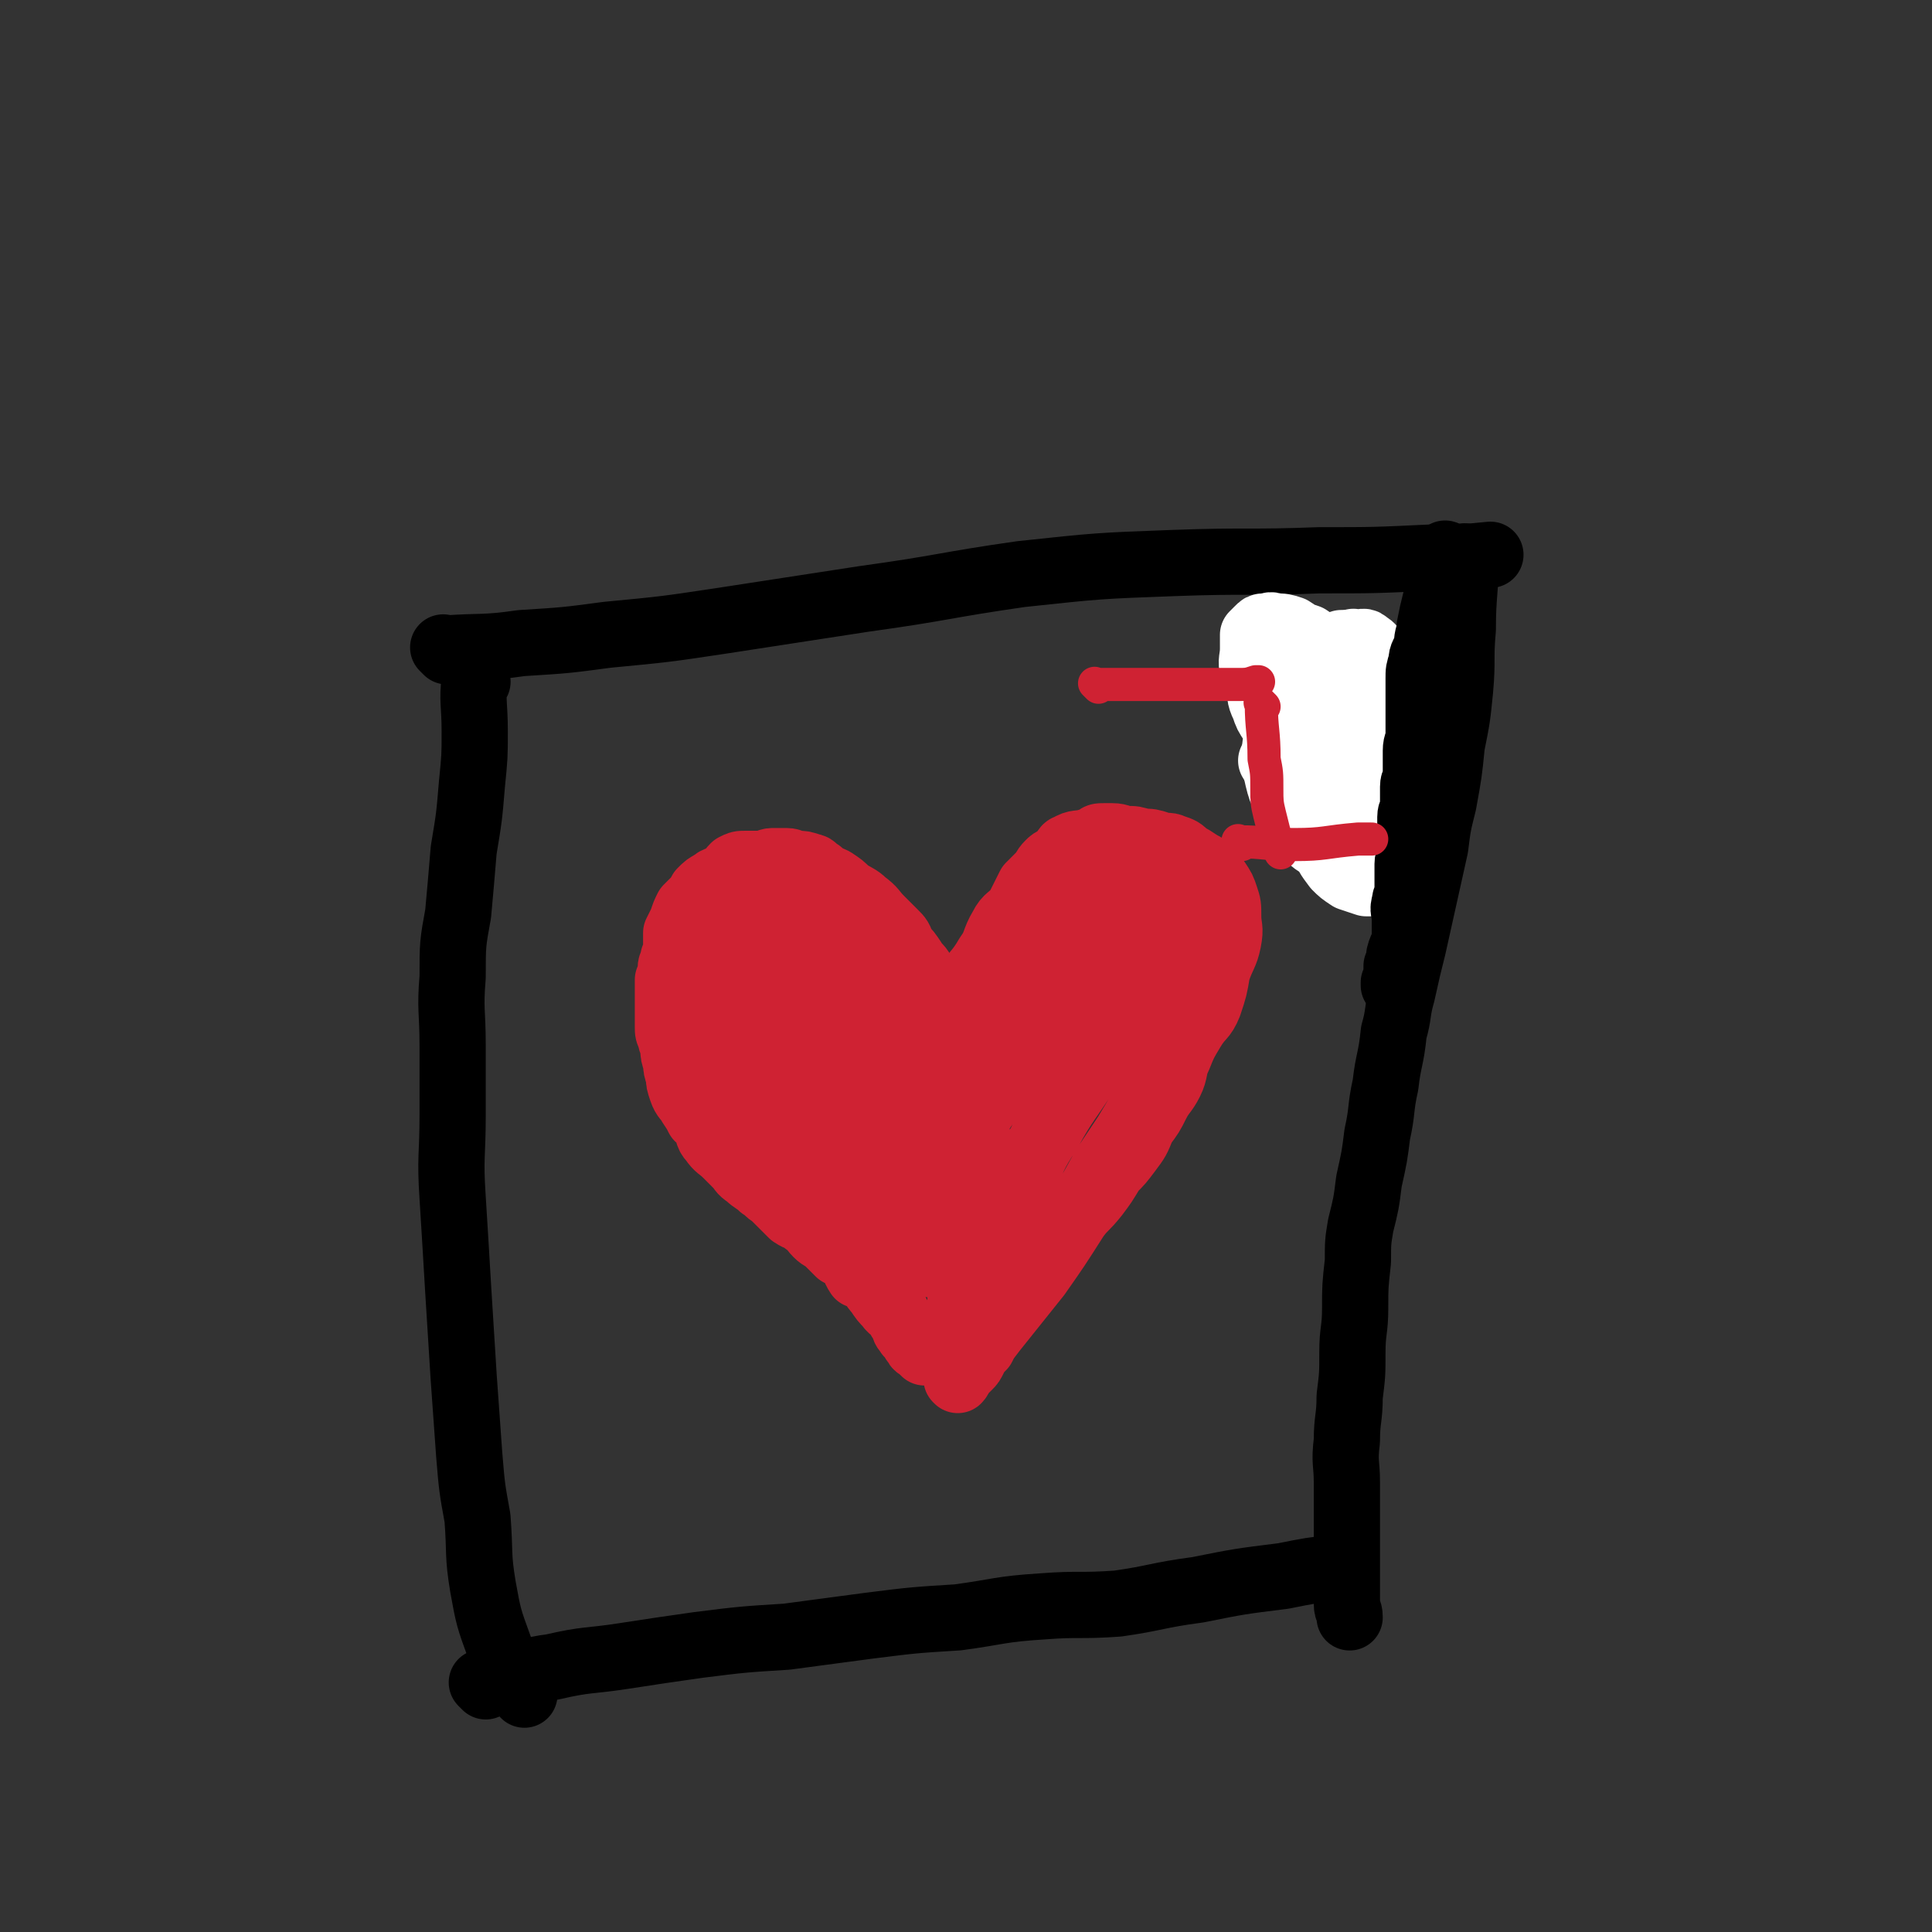 <svg viewBox='0 0 700 700' version='1.1' xmlns='http://www.w3.org/2000/svg' xmlns:xlink='http://www.w3.org/1999/xlink'><rect x="0" y="0" width="700" height="700" fill="#333333" stroke="none"/><g fill='none' stroke='#000000' stroke-width='24' stroke-linecap='round' stroke-linejoin='round'><path d='M162,236c-1,-1 -1,-1 -1,-1 -1,-1 0,0 0,0 0,0 0,0 0,0 14,-1 14,0 28,-2 16,-1 16,-1 31,-3 21,-2 21,-2 41,-5 26,-4 26,-4 52,-8 29,-4 29,-5 57,-9 28,-3 28,-3 55,-4 27,-1 27,0 53,-1 20,0 20,0 41,-1 11,0 11,0 21,-1 '/><path d='M173,247c-1,-1 -1,-1 -1,-1 -1,-1 0,0 0,0 0,0 0,0 0,0 0,0 0,-1 0,0 -1,8 0,9 0,19 0,9 0,9 -1,19 -1,12 -1,12 -3,24 -1,12 -1,12 -2,23 -2,11 -2,11 -2,23 -1,12 0,12 0,25 0,12 0,12 0,25 0,15 -1,15 0,30 1,16 1,16 2,33 1,16 1,16 2,32 1,14 1,14 2,28 1,12 1,12 3,23 1,13 0,13 2,25 2,11 2,11 6,22 3,9 4,8 9,17 '/><path d='M532,203c-1,-1 -1,-1 -1,-1 -1,-1 0,0 0,0 0,0 0,0 0,0 0,0 0,0 0,0 -1,-1 0,0 0,0 0,13 -1,13 -1,26 -1,11 0,11 -1,22 -1,10 -1,10 -3,20 -1,10 -1,10 -3,21 -2,8 -2,8 -3,16 -2,9 -2,9 -4,18 -2,9 -2,9 -4,18 -2,8 -2,8 -4,17 -2,7 -1,7 -3,14 -1,10 -2,10 -3,19 -2,9 -1,9 -3,18 -1,8 -1,8 -3,17 -1,8 -1,8 -3,16 -1,6 -1,6 -1,13 -1,9 -1,9 -1,17 0,8 -1,8 -1,16 0,8 0,8 -1,16 0,8 -1,8 -1,16 -1,8 0,8 0,15 0,7 0,7 0,14 0,6 0,6 0,12 0,5 0,5 0,9 0,5 0,5 0,9 0,3 1,2 1,5 '/><path d='M176,611c-1,-1 -1,-1 -1,-1 -1,-1 0,0 0,0 4,-1 4,-1 8,-2 9,-2 9,-3 17,-4 13,-3 13,-2 26,-4 13,-2 13,-2 27,-4 16,-2 16,-2 32,-3 15,-2 15,-2 30,-4 16,-2 16,-2 32,-3 15,-2 15,-3 31,-4 13,-1 13,0 27,-1 14,-2 14,-3 29,-5 15,-3 15,-3 31,-5 10,-2 10,-2 19,-3 '/></g>
<g fill='none' stroke='#CF2233' stroke-width='24' stroke-linecap='round' stroke-linejoin='round'><path d='M345,387c-1,-1 -1,-1 -1,-1 -1,-1 0,0 0,0 0,0 0,0 0,0 0,0 0,0 0,0 -1,-1 0,0 0,0 0,0 0,0 0,0 0,0 0,0 0,0 -1,-1 0,0 0,0 0,-3 0,-4 -1,-8 0,0 0,0 0,0 -1,-2 -1,-2 -2,-5 -1,-3 0,-3 -1,-6 -1,-2 -1,-1 -2,-3 -1,-2 -1,-2 -2,-5 0,-1 0,-1 0,-3 -1,-2 -1,-2 -2,-4 -1,-2 -2,-2 -3,-4 -2,-3 -2,-3 -4,-5 -1,-3 -1,-3 -3,-5 -2,-2 -2,-2 -5,-5 -3,-3 -2,-3 -6,-6 -2,-2 -3,-2 -6,-4 -2,-2 -2,-2 -5,-4 -2,-1 -3,-1 -5,-3 -2,-1 -2,-2 -3,-2 -3,-1 -3,-1 -5,-1 -2,0 -2,-1 -4,-1 -1,0 -1,0 -2,0 -1,0 -1,0 -3,0 -2,0 -2,1 -3,1 -2,0 -2,0 -3,0 -2,0 -2,0 -4,0 -2,0 -2,0 -4,1 -2,2 -1,2 -3,3 -2,2 -3,1 -5,3 -2,1 -2,1 -4,3 -1,2 -1,2 -3,4 -1,1 -1,1 -2,2 -1,2 -1,2 -2,5 -1,2 -1,2 -2,4 0,2 0,3 0,5 0,2 0,2 -1,4 0,2 -1,2 -1,4 0,2 0,2 -1,4 0,1 0,1 0,2 0,2 0,2 0,4 0,2 0,2 0,4 0,2 0,2 0,3 0,2 0,2 0,4 0,2 0,2 1,4 0,2 1,2 1,4 0,2 0,2 1,5 0,2 0,2 1,5 0,2 0,2 1,5 1,3 2,3 3,5 2,3 2,3 3,5 1,1 2,1 2,2 2,3 1,4 3,6 2,3 3,3 5,5 2,2 2,2 4,4 2,2 1,2 4,4 2,2 3,2 5,4 2,1 2,2 4,3 2,2 2,2 4,4 2,2 2,2 3,3 3,2 3,1 5,3 3,2 2,2 4,4 2,2 2,1 4,3 2,2 2,2 4,4 2,1 2,1 4,2 2,3 1,3 3,6 2,1 2,0 4,2 2,2 1,2 3,4 2,3 2,3 4,5 1,2 2,1 3,3 1,2 1,2 2,3 1,2 0,2 2,4 0,1 1,0 1,1 1,2 1,2 2,3 0,1 1,1 1,1 1,1 1,1 1,1 1,1 1,1 1,1 '/><path d='M338,396c-1,-1 -1,-1 -1,-1 -1,-1 0,0 0,0 0,0 0,0 0,0 0,0 0,0 0,0 -1,-1 0,0 0,0 4,-10 3,-11 7,-22 2,-7 2,-8 5,-14 4,-7 5,-6 9,-13 3,-4 2,-5 5,-10 2,-4 3,-3 6,-7 2,-4 2,-4 4,-8 2,-2 2,-2 4,-4 2,-2 1,-2 3,-4 1,-1 1,-1 3,-2 1,-1 1,0 2,-2 1,-1 1,-2 2,-2 3,-2 4,-1 7,-2 1,0 1,0 3,-1 1,-1 1,-1 3,-1 2,0 2,0 3,0 3,0 3,1 5,1 3,0 3,0 6,1 3,0 3,0 6,1 3,1 3,0 5,1 3,1 3,1 5,3 2,1 2,1 5,3 2,1 2,1 4,3 1,1 1,2 2,3 2,3 2,3 3,6 1,3 1,3 1,7 0,4 1,4 0,9 -1,5 -2,5 -4,11 -1,6 -1,6 -3,12 -2,5 -3,4 -6,9 -3,5 -3,5 -5,10 -2,4 -1,5 -3,9 -2,4 -3,4 -5,8 -2,4 -2,4 -5,8 -2,5 -2,5 -5,9 -3,4 -3,4 -6,7 -3,5 -3,5 -6,9 -4,5 -4,4 -7,8 -4,4 -3,4 -6,8 -4,5 -4,5 -8,9 -3,4 -3,4 -6,9 -5,7 -5,7 -10,14 -2,3 -2,3 -4,7 -2,2 -2,2 -3,4 -1,2 -1,2 -2,3 -1,1 -1,1 -2,2 -1,1 -1,1 -2,2 0,0 0,0 0,1 0,0 0,0 0,0 0,0 0,0 0,0 -1,-1 0,0 0,0 1,-1 1,-2 1,-3 6,-8 6,-7 12,-15 8,-10 8,-10 16,-20 7,-10 7,-10 14,-21 5,-9 5,-9 10,-18 4,-6 4,-6 8,-12 3,-5 3,-5 6,-10 1,-2 1,-2 2,-4 2,-4 1,-4 3,-8 1,-5 1,-5 3,-10 2,-5 3,-5 5,-10 1,-4 1,-4 3,-8 2,-5 2,-5 4,-9 1,-3 1,-3 2,-6 1,-2 1,-2 2,-5 0,-2 0,-2 1,-4 0,-1 0,-1 0,-2 0,-1 0,-1 0,-1 0,0 0,0 0,-1 0,0 0,0 0,0 -1,1 -1,1 -1,1 -5,5 -6,5 -10,10 -9,10 -9,11 -17,22 -8,11 -9,11 -17,22 -7,11 -8,11 -14,22 -6,9 -5,9 -10,19 -4,6 -4,6 -7,12 -3,6 -3,6 -6,12 -2,4 -2,4 -5,9 -1,3 -1,3 -2,6 -1,2 -2,1 -2,2 0,1 0,1 0,2 0,0 0,0 0,0 1,-1 1,-1 1,-1 3,-5 2,-5 4,-9 6,-12 6,-12 12,-23 6,-12 5,-13 12,-25 5,-11 6,-10 11,-21 5,-9 4,-10 9,-19 3,-6 4,-6 7,-13 2,-5 2,-5 4,-10 1,-3 2,-3 4,-6 1,-2 0,-3 1,-5 1,-2 1,-1 2,-3 1,-3 0,-4 1,-7 1,-2 2,-2 2,-5 1,-2 0,-2 0,-5 0,-1 0,-1 1,-2 1,-1 1,-1 1,-1 1,-1 0,-1 0,-1 0,0 0,0 0,0 0,0 0,-1 0,0 -8,7 -7,8 -14,17 -9,10 -9,10 -18,20 -6,9 -6,9 -12,18 -6,9 -5,10 -11,19 -4,6 -5,6 -9,12 -3,5 -2,5 -5,9 -2,2 -2,2 -3,4 -1,2 -1,2 -1,3 0,0 0,0 0,0 0,0 0,0 0,0 0,0 -1,0 0,0 0,-2 1,-2 2,-4 2,-5 2,-5 4,-10 4,-7 4,-7 7,-15 4,-9 4,-9 9,-18 3,-8 4,-8 8,-16 3,-5 3,-6 6,-11 2,-5 2,-5 5,-9 2,-3 2,-3 3,-6 1,-2 1,-2 2,-4 1,-2 1,-2 2,-4 0,0 0,0 0,-1 0,0 0,0 0,0 0,0 0,0 0,0 -1,-1 0,0 0,0 0,0 0,0 0,0 0,0 0,0 0,0 -1,-1 -1,0 -1,0 -5,4 -5,4 -9,9 -8,9 -8,9 -16,19 -7,8 -7,8 -13,17 -6,8 -6,8 -12,16 -4,6 -4,6 -8,12 -2,5 -1,5 -2,10 -2,4 -2,4 -3,7 -1,4 -1,5 -2,9 0,3 0,3 0,7 0,1 0,1 0,2 0,3 0,3 1,5 0,2 0,2 1,4 0,3 0,3 1,5 0,3 1,3 1,5 1,2 1,2 1,3 1,2 1,2 1,3 0,1 1,1 1,2 0,1 0,1 0,1 0,1 0,1 0,1 0,1 0,1 0,1 0,0 0,0 0,0 0,0 0,0 0,0 -1,-2 0,-2 0,-3 -1,-4 -2,-4 -3,-8 -1,-4 -1,-4 -2,-9 -1,-4 -1,-4 -2,-9 -1,-4 -2,-4 -3,-8 0,-5 1,-5 0,-9 -1,-4 -1,-3 -2,-7 -2,-4 -2,-4 -3,-8 -1,-4 -1,-4 -2,-7 -1,-4 -2,-3 -3,-7 0,-2 1,-3 0,-5 -1,-3 -2,-2 -3,-5 -1,-2 -1,-3 -2,-5 -1,-2 -1,-2 -3,-4 -1,-3 -1,-3 -3,-6 -1,-2 -1,-2 -2,-4 -2,-3 -2,-2 -4,-5 -1,-2 -1,-2 -3,-3 -1,-2 -1,-2 -3,-4 -2,-2 -2,-2 -4,-4 -1,-1 -1,-1 -2,-2 -1,-1 -1,-1 -2,-1 -1,-1 -1,0 -3,-1 -1,0 -1,-1 -2,-1 0,0 0,0 -1,0 -1,0 -1,0 -2,0 -1,0 -1,0 -1,0 0,0 0,0 0,0 0,0 0,-1 0,0 -1,0 -1,1 -1,2 -1,2 -1,2 -1,4 -1,3 -1,3 -1,6 -1,3 -1,3 -1,7 0,3 0,3 0,7 0,3 1,3 1,7 1,4 1,4 2,9 1,4 1,4 3,8 1,4 2,4 4,8 2,3 2,3 5,7 2,2 2,2 5,5 2,2 2,2 4,4 2,2 2,2 4,4 2,2 3,2 5,4 3,1 3,2 5,4 3,2 3,2 5,4 3,3 3,2 6,5 2,2 2,3 5,5 2,2 2,2 4,4 3,2 3,2 5,4 1,1 1,1 2,2 2,2 1,3 3,4 1,1 2,1 3,2 1,1 1,1 2,2 0,0 0,1 0,1 1,1 1,1 1,1 0,0 0,1 0,1 0,0 0,0 0,0 0,0 0,0 0,0 -1,-1 0,-1 -1,-2 -1,-3 -1,-3 -3,-5 -2,-6 -3,-6 -5,-11 -2,-6 -1,-6 -3,-11 -2,-5 -2,-5 -4,-11 -1,-5 -1,-5 -2,-10 -1,-4 -1,-4 -2,-9 -1,-4 -1,-4 -2,-8 -1,-3 -2,-3 -3,-6 -1,-2 0,-2 -1,-5 -1,-3 -1,-3 -1,-5 -1,-3 0,-3 0,-5 0,-1 0,-1 0,-3 0,-2 0,-2 0,-3 0,-1 1,-1 1,-2 0,-1 0,-1 0,-1 0,-1 1,0 1,0 0,0 0,0 0,0 0,1 0,1 0,1 0,0 0,0 0,0 0,2 0,2 0,3 0,3 0,3 1,5 1,3 1,3 2,7 1,4 1,4 2,8 0,4 -1,4 0,8 1,3 1,3 2,6 1,2 0,2 1,4 0,1 0,1 1,3 0,0 1,0 1,1 0,1 0,1 0,1 0,1 1,0 1,0 0,0 0,0 0,-1 0,0 0,0 0,0 0,-2 0,-2 0,-5 0,-2 -1,-2 -1,-5 -1,-3 -1,-3 -1,-6 0,-3 0,-3 -1,-5 0,-3 1,-3 0,-5 -1,-4 -1,-4 -2,-7 -1,-3 -1,-3 -2,-6 -2,-5 -2,-5 -5,-9 -1,-3 -1,-3 -3,-5 -3,-4 -3,-4 -5,-7 -2,-2 -2,-2 -4,-4 -2,-2 -1,-3 -3,-4 -2,-2 -2,-1 -4,-2 -2,-1 -2,0 -4,-1 -1,0 -1,-1 -2,-1 -1,0 -1,0 -1,0 0,0 0,0 -1,0 -1,0 -1,0 -2,0 -1,0 -1,0 -2,1 -1,0 -1,1 -1,2 -1,0 -2,0 -2,1 -2,3 -2,4 -3,7 -1,4 -1,4 -2,8 0,4 0,4 0,9 0,7 -1,7 0,13 1,7 2,6 4,13 1,6 1,6 3,12 2,6 2,6 5,12 2,4 3,3 6,6 4,4 3,5 7,9 3,3 3,2 7,4 3,3 2,4 5,5 3,1 3,0 6,1 2,1 2,2 4,3 2,1 2,1 4,2 1,0 2,0 3,1 1,0 1,0 2,1 0,0 0,0 0,0 0,0 0,0 0,0 0,0 0,0 0,0 -1,-1 0,0 0,0 0,0 0,0 -1,-1 -2,0 -2,0 -4,-1 -3,-3 -3,-3 -7,-5 -4,-4 -5,-3 -9,-7 -6,-4 -5,-5 -11,-10 -5,-4 -5,-3 -10,-8 -4,-3 -4,-3 -8,-7 -2,-4 -2,-4 -5,-8 -2,-3 -2,-3 -4,-6 -2,-3 -2,-3 -2,-5 -1,-3 -2,-3 -2,-6 -1,-2 0,-2 -1,-5 0,-2 -1,-2 -1,-4 0,-2 0,-2 0,-4 0,-1 0,-1 0,-3 0,0 0,0 0,0 1,0 1,0 1,-1 1,-1 0,-1 1,-2 0,0 0,0 1,0 1,-1 1,-1 1,-1 0,0 0,-1 0,-1 0,-1 0,-1 1,-2 1,0 1,0 2,0 0,0 -1,-1 -1,-1 0,-1 1,0 1,-1 0,0 0,0 0,0 0,0 0,0 0,0 -1,-1 0,0 0,0 0,0 0,0 -1,0 0,0 0,0 0,0 0,0 0,0 -1,0 0,0 0,0 0,0 -1,0 -1,0 -1,0 0,0 0,0 0,0 0,0 -1,0 -1,0 0,-1 0,0 1,0 0,2 0,2 1,4 1,3 2,3 4,6 3,5 3,5 7,9 5,5 5,5 10,10 4,3 4,3 9,7 4,3 4,2 8,5 2,2 2,3 5,5 2,1 2,0 4,1 1,1 1,1 2,2 1,1 1,0 2,1 1,0 1,0 2,0 0,0 0,1 0,1 0,0 0,0 0,0 1,0 1,0 1,0 0,0 0,0 0,0 -2,-3 -2,-3 -4,-5 -4,-4 -4,-4 -9,-7 -4,-4 -4,-4 -9,-7 -5,-4 -4,-5 -10,-9 -5,-3 -5,-3 -10,-6 -3,-2 -3,-2 -6,-4 -3,-1 -3,0 -6,-2 -1,0 -1,-1 -2,-1 -2,-1 -2,0 -3,0 -1,0 -1,0 -2,0 0,0 0,0 0,0 0,0 0,0 -1,0 0,-1 1,0 1,0 0,1 0,1 0,2 0,3 0,3 1,5 2,5 2,5 4,9 2,5 1,6 4,10 3,5 3,5 7,9 2,3 2,4 5,7 2,2 2,2 5,4 2,1 2,2 4,3 2,1 2,0 4,1 1,1 1,1 2,1 1,0 1,0 1,0 0,0 1,0 1,0 0,0 0,0 0,0 0,-1 0,-1 0,-2 -1,-2 -1,-2 -1,-4 -1,-4 0,-5 -1,-9 -1,-5 -1,-5 -3,-10 -1,-6 -2,-6 -4,-12 -2,-5 -2,-5 -4,-10 -1,-5 0,-6 -2,-10 -2,-4 -3,-3 -5,-6 -2,-3 -1,-3 -3,-6 -1,-3 -1,-2 -3,-4 -2,-2 -2,-2 -4,-4 -1,-1 -1,-1 -2,-1 -1,0 -1,0 -2,0 0,0 0,0 0,0 -1,0 -1,0 -2,0 -1,0 -1,1 -1,1 -3,3 -3,3 -6,6 -3,3 -3,3 -6,7 -2,3 -2,3 -4,7 -1,3 -2,3 -3,7 0,3 0,3 0,6 0,4 -1,4 -1,7 0,4 1,4 2,9 1,6 0,6 3,11 2,5 3,5 7,9 4,5 3,6 8,9 5,4 5,4 11,6 6,2 6,2 13,3 5,1 5,1 11,2 7,0 7,0 14,0 7,0 7,0 13,0 6,0 6,0 11,-1 5,-1 5,-1 9,-2 3,0 3,0 6,0 2,0 2,0 4,0 1,0 1,0 2,0 1,0 1,0 2,0 0,0 0,0 0,0 1,0 0,0 0,0 0,-1 0,0 0,0 -1,0 -1,-1 -3,-1 -4,-1 -4,0 -7,-1 -6,-1 -6,-2 -12,-3 -6,-2 -6,-2 -12,-4 -6,-1 -6,0 -12,-2 -6,-1 -5,-1 -11,-3 -4,-1 -4,0 -9,-1 -2,-1 -2,-1 -5,-1 -2,0 -2,0 -4,0 0,0 0,0 -1,0 0,0 0,0 0,0 0,0 -1,-1 0,0 0,1 1,2 2,4 2,4 2,4 5,8 3,5 3,5 8,10 4,5 4,5 9,10 4,4 4,4 9,7 3,3 4,3 8,5 3,3 3,3 7,5 3,2 3,2 5,4 2,0 2,0 3,1 1,1 1,1 1,1 1,1 1,0 2,0 0,0 0,0 0,0 1,0 0,0 0,0 0,-1 0,0 1,0 1,0 1,0 1,0 1,0 1,0 2,0 '/><path d='M460,253c-1,-1 -1,-1 -1,-1 -1,-1 0,0 0,0 0,0 0,0 0,0 0,0 0,0 0,0 -1,-1 0,0 0,0 0,0 0,0 0,0 6,-1 5,-2 11,-2 4,-1 4,0 8,-1 8,-1 8,-1 15,-3 0,0 0,0 1,0 '/><path d='M499,251c-1,-1 -1,-1 -1,-1 -1,-1 0,0 0,0 0,0 0,0 0,0 0,0 0,0 0,0 -1,-1 0,0 0,0 0,0 0,0 0,0 -2,8 -2,8 -3,16 -1,4 -2,3 -2,7 -1,5 -1,5 -2,9 -1,5 -2,5 -2,10 0,3 0,3 0,7 0,0 0,0 0,0 '/><path d='M478,306c-1,-1 -1,-1 -1,-1 -1,-1 0,0 0,0 0,0 0,0 0,0 0,0 0,0 0,0 -1,-1 0,0 0,0 0,0 0,0 0,0 15,-2 15,-2 30,-4 '/><path d='M350,437c-1,-1 -1,-1 -1,-1 -1,-1 0,0 0,0 0,0 0,0 0,0 0,0 0,0 0,0 -1,-1 0,0 0,0 0,0 0,0 0,0 -1,4 -1,4 -2,8 0,0 0,0 0,0 0,2 0,2 0,4 '/><path d='M359,442c-1,-1 -1,-1 -1,-1 -1,-1 0,0 0,0 0,0 0,0 0,0 0,0 0,0 0,0 '/></g>
<g fill='none' stroke='#FFFFFF' stroke-width='24' stroke-linecap='round' stroke-linejoin='round'><path d='M462,277c-1,-1 -1,-1 -1,-1 -1,-1 0,0 0,0 0,0 0,0 0,0 0,0 0,0 0,0 -1,-1 0,0 0,0 '/><path d='M468,261c-1,-1 -1,-1 -1,-1 -1,-1 0,0 0,0 0,0 0,0 0,0 0,0 0,0 0,0 -1,-1 0,0 0,0 0,0 0,0 0,0 0,0 0,-1 0,0 -1,3 0,4 0,8 0,4 -1,4 -1,8 0,4 0,4 0,8 0,1 0,1 0,2 0,1 0,2 0,3 0,0 1,0 1,0 1,0 1,0 1,0 2,-2 2,-2 4,-5 3,-4 3,-4 5,-9 3,-6 4,-6 6,-13 3,-6 3,-6 5,-12 1,-5 0,-5 0,-10 0,-2 0,-2 0,-5 0,-1 0,-1 0,-2 0,0 -1,0 -2,0 -1,1 -1,1 -3,3 -3,4 -3,4 -6,9 -3,5 -3,5 -5,11 -2,5 -3,5 -4,10 -1,4 0,5 0,9 0,4 0,4 0,8 0,3 0,3 1,6 2,4 3,4 6,7 3,3 3,4 6,5 3,2 4,1 7,2 1,0 1,0 2,0 '/><path d='M475,244c-1,-1 -1,-1 -1,-1 -1,-1 0,0 0,0 0,0 0,0 0,0 0,0 0,-1 0,0 -3,5 -4,6 -6,12 -1,4 0,5 0,9 0,5 1,5 2,10 0,4 0,5 1,9 2,4 3,3 4,7 2,2 2,3 3,5 1,2 1,2 2,3 1,0 1,0 2,0 1,0 1,0 1,0 2,-3 2,-3 3,-6 3,-6 3,-6 4,-12 2,-7 2,-7 4,-14 1,-7 1,-7 2,-14 1,-5 1,-5 1,-9 0,-4 1,-4 0,-8 0,-1 -1,-1 -2,-2 -1,-1 -2,0 -3,0 -1,0 -2,-1 -2,0 -3,2 -3,3 -4,6 -4,6 -5,5 -7,11 -3,7 -3,7 -4,14 -2,6 -2,6 -2,13 0,5 -1,5 0,11 0,4 1,4 2,8 2,5 1,5 4,9 2,5 2,5 5,9 2,2 2,2 5,4 3,1 3,1 6,2 3,0 3,0 6,0 0,0 0,0 0,0 1,-1 1,-1 2,-3 1,-2 1,-2 2,-5 0,-3 0,-3 -1,-7 0,-4 1,-4 0,-7 -1,-5 -2,-4 -3,-9 -1,-3 -1,-3 -2,-6 0,-2 0,-2 -1,-4 -1,-2 -1,-2 -3,-3 -1,-1 -1,-1 -3,-1 0,-1 -1,0 -1,0 -2,1 -2,1 -3,3 -2,4 -2,4 -3,8 -1,5 -1,5 -1,10 0,4 -1,5 0,9 0,3 1,3 2,5 1,2 1,2 3,3 2,1 2,1 4,1 3,0 3,0 5,-1 1,0 1,0 2,-1 3,-3 3,-2 6,-5 1,-2 1,-2 2,-4 1,-3 1,-3 1,-7 0,-3 0,-3 0,-7 0,-4 0,-4 -1,-8 0,-3 -1,-3 -3,-6 -1,-3 -1,-4 -3,-5 -2,-2 -3,-1 -5,-1 -2,0 -2,0 -4,0 -3,0 -3,0 -5,2 -3,1 -3,1 -5,3 -2,2 -3,2 -4,4 -2,3 -1,3 -2,6 -1,3 -1,3 -1,6 0,2 0,2 0,4 0,1 1,2 1,2 1,1 1,0 1,0 1,-2 0,-2 1,-4 2,-4 2,-4 4,-7 2,-6 2,-6 3,-13 1,-7 1,-7 1,-13 0,-6 0,-6 -1,-12 -1,-3 -2,-3 -3,-6 -2,-3 -2,-4 -4,-6 -2,-2 -2,-2 -5,-4 -3,-1 -3,-1 -6,-3 -3,-1 -3,-1 -6,-1 -2,-1 -2,0 -4,0 -1,0 -1,0 -2,1 -1,1 -1,1 -2,2 0,2 0,3 0,5 0,4 -1,4 0,8 0,3 1,2 2,5 1,4 0,4 2,8 1,3 1,3 3,6 1,2 1,2 3,4 1,1 1,1 3,2 1,0 1,0 2,0 1,0 1,0 1,-1 1,-1 1,-1 1,-2 1,-2 1,-2 1,-4 1,-1 0,-1 0,-2 0,-2 0,-2 -1,-4 0,0 0,0 0,0 -1,0 -1,0 -2,0 -1,0 -2,0 -2,1 -2,3 -1,4 -2,8 -2,4 -3,3 -3,8 -1,5 0,5 1,10 1,4 1,4 3,8 1,4 1,4 4,8 2,4 2,4 5,6 2,2 3,2 5,3 3,1 3,1 5,2 1,0 1,0 1,0 '/></g>
<g fill='none' stroke='#000000' stroke-width='24' stroke-linecap='round' stroke-linejoin='round'><path d='M525,202c-1,-1 -1,-1 -1,-1 -1,-1 0,0 0,0 0,0 0,0 0,0 0,0 0,0 0,0 -1,-1 0,0 0,0 0,0 0,0 0,0 0,0 0,0 0,0 -1,-1 0,0 0,0 0,0 0,0 0,0 -1,5 -1,5 -2,10 -1,4 -1,3 -2,7 -1,4 -1,4 -2,9 0,3 -1,3 -1,7 -1,3 -2,3 -2,6 -1,3 -1,3 -1,6 0,2 0,2 0,4 0,3 0,3 0,5 0,1 0,1 0,3 0,2 0,2 0,4 0,3 0,3 0,5 0,2 -1,2 -1,5 0,2 0,2 0,4 0,3 0,3 0,5 0,2 -1,2 -1,4 0,3 0,3 0,6 0,3 -1,3 -1,5 0,3 0,3 0,6 0,3 0,3 0,6 0,3 -1,3 -1,5 0,3 0,3 0,6 0,2 0,2 0,4 0,2 -1,2 -1,4 -1,3 0,3 0,6 0,3 0,3 0,6 0,4 -1,3 -2,7 0,2 0,2 -1,4 0,2 0,2 0,4 0,1 0,1 -1,3 0,0 0,0 0,0 0,0 0,0 0,-1 '/></g>
<g fill='none' stroke='#CF2233' stroke-width='12' stroke-linecap='round' stroke-linejoin='round'><path d='M398,249c-1,-1 -1,-1 -1,-1 -1,-1 0,0 0,0 0,0 0,0 0,0 0,0 0,0 0,0 -1,-1 0,0 0,0 7,0 8,0 15,0 4,0 4,0 8,0 6,0 6,0 12,0 5,0 5,0 10,0 3,0 3,0 6,0 4,0 4,0 7,-1 0,0 0,0 1,0 '/><path d='M458,256c-1,-1 -1,-1 -1,-1 -1,-1 0,0 0,0 0,0 0,0 0,0 0,0 -1,-1 0,0 0,9 1,10 1,20 1,5 1,5 1,11 0,4 0,5 1,9 1,4 1,4 2,8 1,3 1,3 2,5 0,1 0,1 0,1 '/><path d='M450,306c-1,-1 -1,-1 -1,-1 -1,-1 0,0 0,0 0,0 0,0 0,0 0,0 0,0 0,0 -1,-1 0,0 0,0 0,0 0,0 0,0 0,0 -1,-1 0,0 9,0 10,1 20,1 11,0 11,-1 23,-2 2,0 2,0 5,0 '/></g>
</svg>